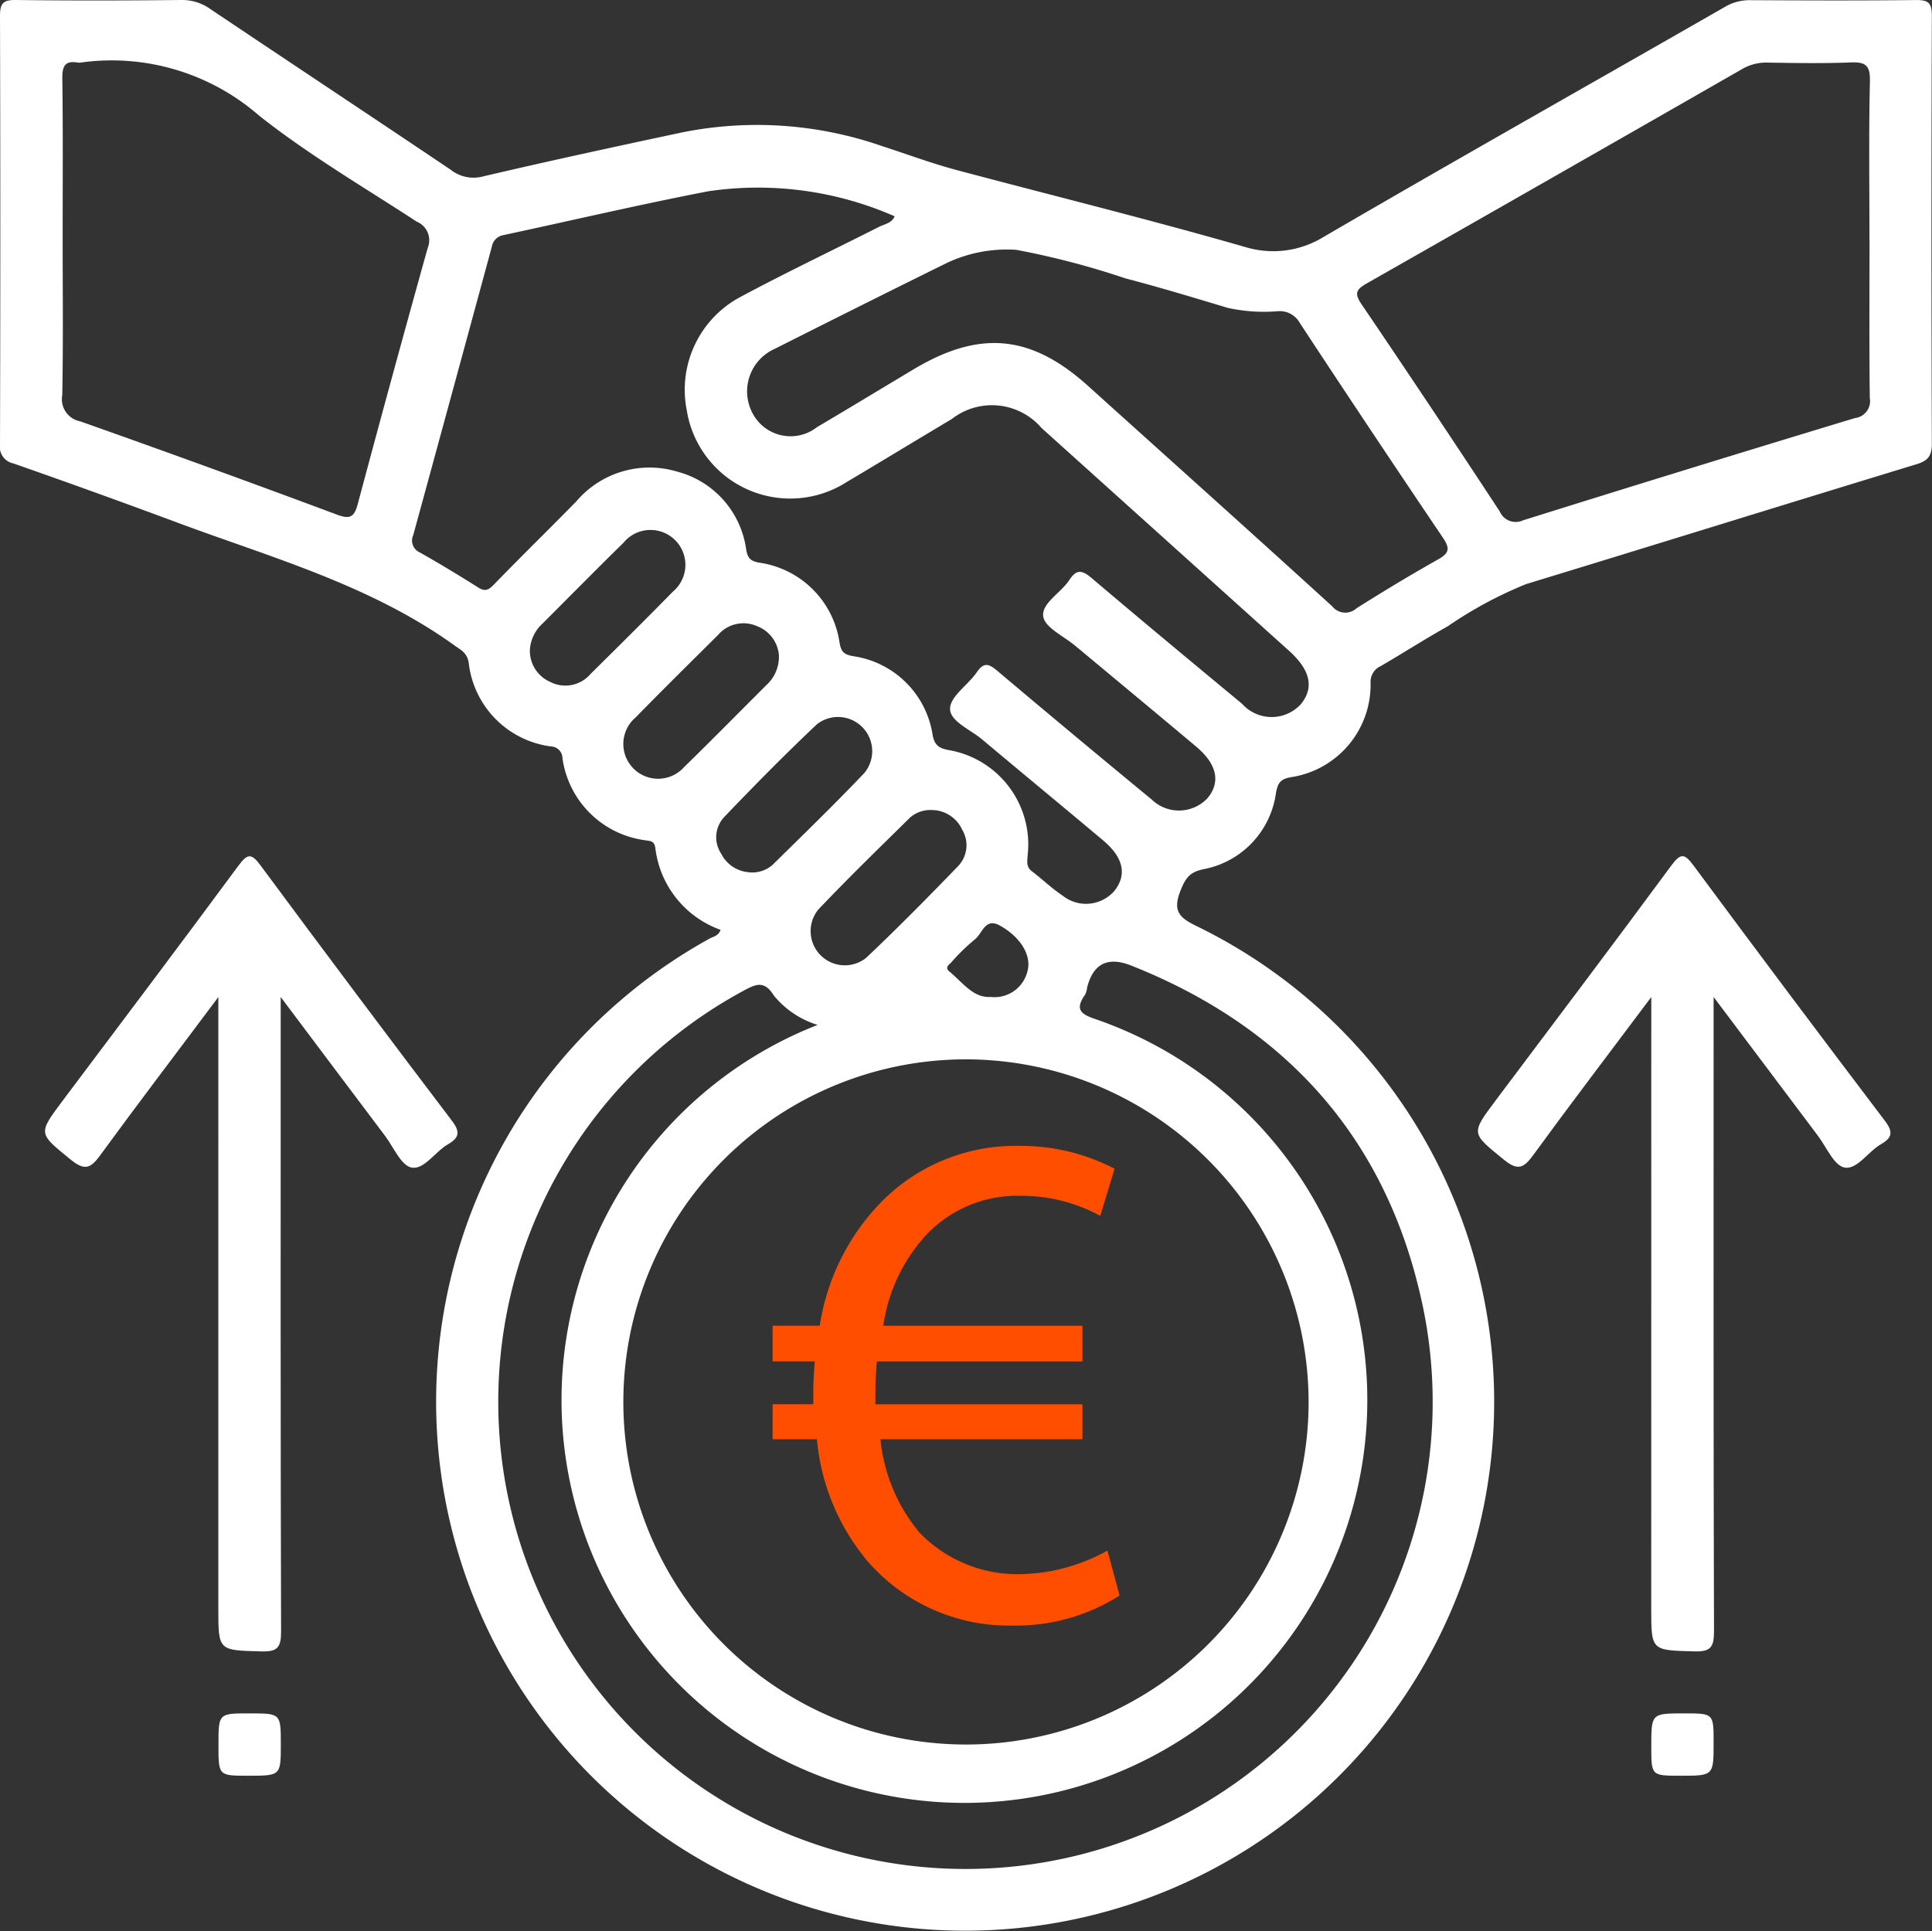 <svg id="Groupe_14407" data-name="Groupe 14407" xmlns="http://www.w3.org/2000/svg" xmlns:xlink="http://www.w3.org/1999/xlink" width="78.486" height="78.462" viewBox="0 0 78.486 78.462">
  <rect x="0" y="0" width="78.486" height="78.462" fill="#333333" stroke="none"/>
  <defs>
    <clipPath id="clip-path">
      <rect id="Rectangle_7366" data-name="Rectangle 7366" width="78.486" height="78.462" fill="#fff"/>
    </clipPath>
  </defs>
  <g id="Groupe_14370" data-name="Groupe 14370">
    <g id="Groupe_14369" data-name="Groupe 14369" clip-path="url(#clip-path)">
      <path id="Tracé_34366" data-name="Tracé 34366" d="M29.274,37.779a4.038,4.038,0,0,1-2.652-3.328c-.043-.319-.243-.276-.439-.316A3.908,3.908,0,0,1,22.849,30.8a.481.481,0,0,0-.47-.473,3.865,3.865,0,0,1-3.339-3.409c-.065-.386-.3-.5-.557-.681-3.405-2.458-7.41-3.566-11.267-5Q3.893,20,.545,18.829A.689.689,0,0,1,0,18.046q.026-8.7,0-17.4C0,.127.134-.006.648,0,2.888.029,5.129.023,7.37,0A1.962,1.962,0,0,1,8.538.363c3.256,2.184,6.524,4.349,9.777,6.537a1.488,1.488,0,0,0,1.3.27c2.688-.631,5.388-1.213,8.089-1.789a15.439,15.439,0,0,1,8.1.545c1.025.332,2.037.711,3.077.988,3.93,1.046,7.88,2.019,11.79,3.147a3.905,3.905,0,0,0,3.1-.435C59.183,6.472,64.635,3.4,70.065.285A1.971,1.971,0,0,1,71.1.007c2.241.012,4.482.02,6.722-.005.5-.006.66.1.658.634q-.032,8.7,0,17.4c0,.533-.2.7-.664.838C72.543,20.481,67.274,22.121,62,23.73a16.585,16.585,0,0,0-3.182,1.713c-.918.514-1.805,1.081-2.713,1.613a.7.7,0,0,0-.427.658,3.8,3.8,0,0,1-3.258,3.866c-.419.083-.507.242-.583.624a3.653,3.653,0,0,1-2.956,3.113c-.558.12-.723.362-.926.874-.34.858-.01,1.115.7,1.457a21.491,21.491,0,1,1-19.824.484c.148-.083.351-.1.441-.353m10.01,5.261A13.919,13.919,0,1,0,53.161,57,13.94,13.94,0,0,0,39.283,43.04M36.343,8.787a13.814,13.814,0,0,0-7.568-1.016c-2.788.538-5.554,1.188-8.331,1.783a.57.57,0,0,0-.463.467q-1.591,5.86-3.192,11.717a.529.529,0,0,0,.27.71c.8.451,1.59.929,2.367,1.421.286.181.425.1.642-.122,1.1-1.136,2.233-2.241,3.339-3.37a3.9,3.9,0,0,1,4.085-1.22,3.8,3.8,0,0,1,2.822,3.178c.064.34.165.455.514.523a3.844,3.844,0,0,1,3.283,3.283c.067.349.183.448.523.515a3.818,3.818,0,0,1,3.255,3.214c.081.408.247.522.626.6a3.891,3.891,0,0,1,3.231,4.292c-.012.239-.065.457.172.636.419.317.8.692,1.236.979a1.525,1.525,0,0,0,2.133-.2c.5-.654.346-1.344-.478-2.037-1.634-1.373-3.281-2.73-4.914-4.1-.476-.4-1.309-.737-1.3-1.249.006-.5.734-.962,1.088-1.48.3-.438.508-.329.846-.044q3.111,2.625,6.254,5.213a1.593,1.593,0,0,0,2.264-.043c.548-.651.4-1.384-.45-2.1-1.634-1.373-3.278-2.734-4.916-4.1-.464-.387-1.232-.739-1.3-1.189-.078-.534.715-.958,1.058-1.48.287-.436.505-.421.9-.089C46.364,25.2,48.416,26.9,50.464,28.6a1.609,1.609,0,0,0,2.381.012c.55-.672.392-1.388-.482-2.174L42.313,17.39a2.656,2.656,0,0,0-3.65-.364c-1.423.849-2.839,1.711-4.264,2.557a4.256,4.256,0,0,1-6.5-2.916A4.274,4.274,0,0,1,30.013,12.1c1.875-1.007,3.8-1.923,5.7-2.884.225-.114.513-.146.632-.429m39.6.9c0-2.135-.03-4.271.019-6.4.014-.654-.2-.773-.787-.75-1.132.044-2.267.024-3.4.006a1.937,1.937,0,0,0-1.039.283q-7.6,4.357-15.206,8.684c-.452.256-.519.412-.214.861q2.835,4.182,5.607,8.407a.706.706,0,0,0,.952.361q6.731-2.109,13.482-4.154a.692.692,0,0,0,.6-.811c-.026-2.161-.011-4.323-.011-6.484M33.223,41.643a3.7,3.7,0,0,1-1.781-1.189c-.4-.649-.756-.462-1.261-.188a18.98,18.98,0,1,0,27.532,12.41C56.228,46.158,52.178,41.7,45.958,39.231c-.963-.382-1.546-.072-1.793.884a.914.914,0,0,1-.084.3c-.49.681-.054.827.514,1.023a16.367,16.367,0,1,1-11.372.2M2.545,9.66c0,2.133.026,4.267-.016,6.4a.911.911,0,0,0,.725,1.057q5.232,1.85,10.432,3.791c.53.2.705.1.846-.423q1.392-5.214,2.843-10.411a.815.815,0,0,0-.441-1.066c-2.158-1.409-4.4-2.72-6.411-4.313A9.112,9.112,0,0,0,3.254,2.545a.26.26,0,0,1-.079,0c-.52-.095-.65.125-.643.637.029,2.159.013,4.319.013,6.478m38.732.49a5.72,5.72,0,0,0-2.822.538q-3.494,1.725-6.974,3.482a1.891,1.891,0,0,0-.884,2.665,1.741,1.741,0,0,0,2.589.522c1.312-.775,2.615-1.566,3.923-2.349,2.7-1.616,4.781-1.414,7.1.678,3.305,2.981,6.622,5.948,9.911,8.947a.676.676,0,0,0,.991.078c1.09-.686,2.192-1.355,3.314-1.984.459-.258.482-.452.192-.881Q55.681,17.5,52.8,13.116a.926.926,0,0,0-.892-.471,6.822,6.822,0,0,1-2.038-.138c-1.382-.416-2.764-.836-4.161-1.2a32.889,32.889,0,0,0-4.431-1.158M21.526,26.414A1.377,1.377,0,0,0,22.34,27.7a1.346,1.346,0,0,0,1.652-.319c1.121-1.109,2.241-2.217,3.344-3.344a1.418,1.418,0,1,0-2.007-1.986c-1.107,1.085-2.194,2.19-3.291,3.285a1.58,1.58,0,0,0-.513,1.076m10.118.215a1.381,1.381,0,0,0-.9-1.191,1.357,1.357,0,0,0-1.577.367c-1.118,1.11-2.241,2.218-3.343,3.345a1.413,1.413,0,1,0,1.97,2.016c1.129-1.1,2.234-2.225,3.349-3.338a1.542,1.542,0,0,0,.5-1.2M30.413,35.44a1.256,1.256,0,0,0,.97-.3c1.254-1.234,2.518-2.459,3.73-3.734a1.389,1.389,0,0,0-1.927-1.979c-1.3,1.227-2.552,2.5-3.785,3.788a1.206,1.206,0,0,0-.1,1.475,1.367,1.367,0,0,0,1.116.747m7.52-2.52a1.263,1.263,0,0,0-.967.3c-1.253,1.235-2.516,2.461-3.727,3.737a1.389,1.389,0,0,0,1.943,1.963c1.278-1.208,2.514-2.462,3.736-3.727a1.225,1.225,0,0,0,.172-1.469,1.372,1.372,0,0,0-1.157-.808m2.306,7.592a1.377,1.377,0,0,0,1.494-1.032c.185-.643-.272-1.407-1.137-1.878-.588-.32-.7.354-1.006.579a8.145,8.145,0,0,0-.952.93c-.1.1-.269.209-.072.369.536.437.955,1.076,1.673,1.032" transform="translate(0 0)" fill="#fff"/>
      <path id="Tracé_34367" data-name="Tracé 34367" d="M10.485,71.2C8.8,73.456,7.223,75.521,5.694,77.617c-.381.522-.616.665-1.192.2-1.33-1.085-1.358-1.046-.346-2.4,2.387-3.18,4.783-6.354,7.144-9.553.384-.52.536-.5.908,0q3.853,5.206,7.769,10.366c.341.45.3.684-.166.954-.521.3-.964,1.038-1.473.945-.425-.077-.733-.828-1.081-1.29-1.372-1.82-2.739-3.644-4.239-5.641v1.029c0,8.249-.009,16.5.016,24.748,0,.655-.146.83-.808.811-1.74-.05-1.741-.015-1.741-1.757Z" transform="translate(-1.615 -30.691)" fill="#fff"/>
      <path id="Tracé_34368" data-name="Tracé 34368" d="M120.044,71.2c-1.69,2.254-3.263,4.32-4.793,6.417-.383.525-.62.659-1.192.193-1.329-1.084-1.357-1.045-.344-2.4,2.387-3.18,4.783-6.353,7.143-9.553.388-.525.54-.489.908.007q3.855,5.205,7.77,10.366c.343.452.3.685-.168.954-.521.3-.963,1.038-1.473.943-.426-.079-.733-.829-1.081-1.291-1.371-1.82-2.738-3.643-4.238-5.639v1.031c0,8.249-.009,16.5.016,24.748,0,.658-.151.828-.81.809-1.738-.05-1.74-.015-1.74-1.759Z" transform="translate(-52.962 -30.691)" fill="#fff"/>
      <path id="Tracé_34369" data-name="Tracé 34369" d="M17.9,133.551c-1.2,0-1.2,0-1.2-1.25,0-1.283,0-1.283,1.25-1.283,1.283,0,1.283,0,1.283,1.25,0,1.283,0,1.283-1.329,1.283" transform="translate(-7.825 -61.405)" fill="#fff"/>
      <path id="Tracé_34370" data-name="Tracé 34370" d="M127.592,131.018c1.194,0,1.194,0,1.194,1.181,0,1.352,0,1.352-1.338,1.352-1.194,0-1.194,0-1.194-1.181,0-1.352,0-1.352,1.339-1.352" transform="translate(-59.172 -61.405)" fill="#fff"/>
    </g>
  </g>
  <path id="Tracé_34381" data-name="Tracé 34381" d="M13.891-2.726a7.517,7.517,0,0,1-3.538.957A5.514,5.514,0,0,1,6.264-3.451a6.973,6.973,0,0,1-1.595-3.8h8.207V-8.671H4.466v-.522c0-.406.029-.841.058-1.218h8.352v-1.45H4.785a6.853,6.853,0,0,1,1.74-3.683,5.05,5.05,0,0,1,3.828-1.595,6.678,6.678,0,0,1,3.248.812l.58-1.914a8.232,8.232,0,0,0-3.857-.928,7.646,7.646,0,0,0-5.742,2.407,9.191,9.191,0,0,0-2.378,4.9H.29v1.45H2c-.029.406-.058.841-.058,1.305v.435H.29V-7.25h1.8A8.939,8.939,0,0,0,4.176-2.262,7.6,7.6,0,0,0,10.063.319,7.822,7.822,0,0,0,14.384-.9Z" transform="translate(31.097 65.725)" fill="#ff4e00"/>
</svg>
